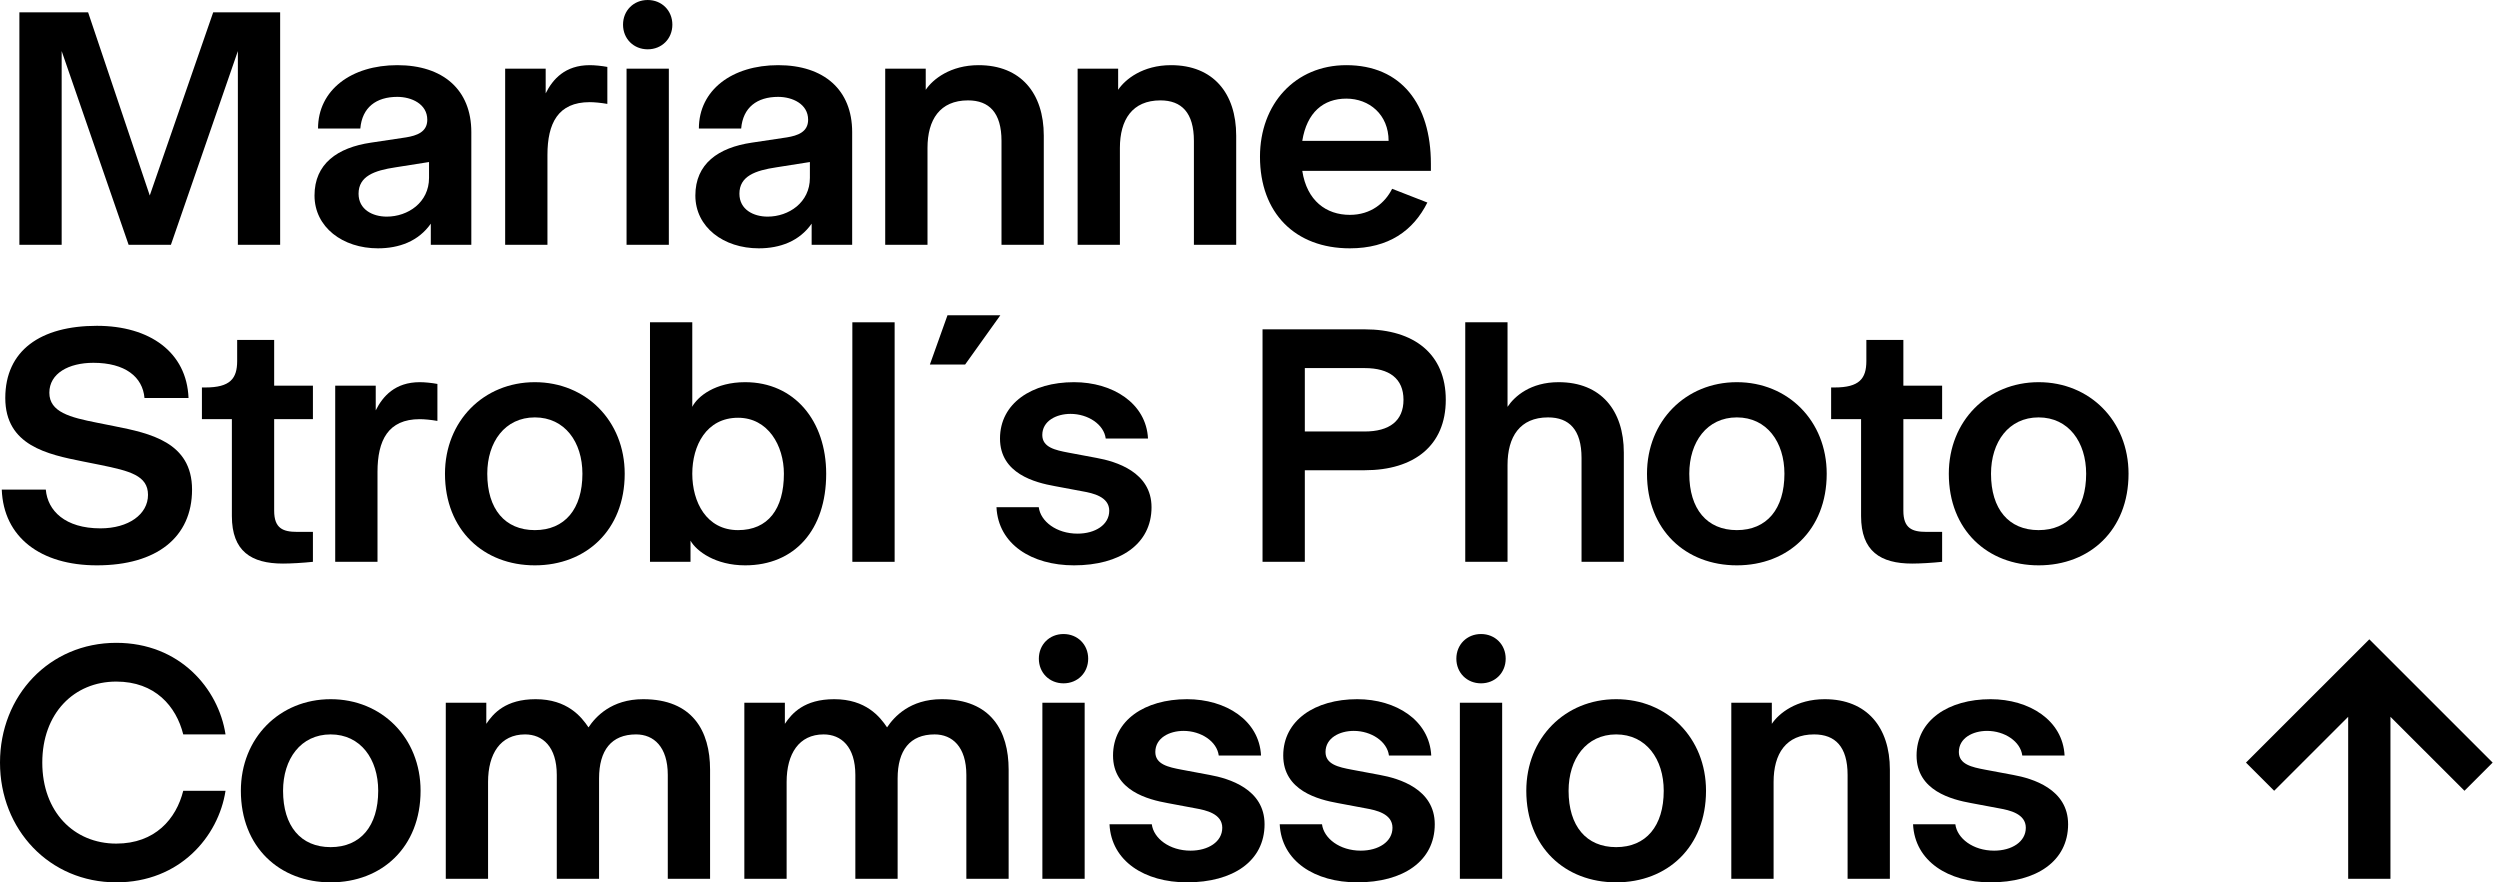 <svg width="272" height="96" viewBox="0 0 272 96" fill="none" xmlns="http://www.w3.org/2000/svg">
<g clip-path="url(#clip0_2350_1046)">
<path d="M2.109 26.635V1.341H9.585L16.294 21.27L23.196 1.341H30.48V26.635H25.88V5.557L18.595 26.635H13.994L6.709 5.557V26.635H2.109Z" fill="black"/>
<path d="M34.219 21.27C34.219 17.82 36.711 16.058 40.353 15.521L44.187 14.946C45.337 14.755 46.488 14.371 46.488 13.03C46.488 11.305 44.762 10.539 43.229 10.539C40.928 10.539 39.395 11.689 39.203 13.988H34.602C34.602 9.772 38.245 7.09 43.229 7.09C48.213 7.09 51.28 9.772 51.28 14.371V26.635H46.871V24.335C45.529 26.252 43.42 27.018 41.12 27.018C37.286 27.018 34.219 24.719 34.219 21.27ZM46.679 19.353V17.629L43.037 18.204C40.737 18.549 39.011 19.162 39.011 21.078C39.011 22.802 40.545 23.569 42.078 23.569C44.379 23.569 46.679 22.036 46.679 19.353Z" fill="black"/>
<path d="M54.961 26.635V7.473H59.37V10.156C60.137 8.623 61.478 7.09 64.162 7.09C64.699 7.09 65.466 7.166 66.079 7.281V11.305C65.428 11.19 64.661 11.114 64.162 11.114C60.712 11.114 59.562 13.413 59.562 16.862V26.635H54.961Z" fill="black"/>
<path d="M67.786 2.683C67.786 1.15 68.936 0 70.469 0C72.003 0 73.153 1.15 73.153 2.683C73.153 4.216 72.003 5.365 70.469 5.365C68.936 5.365 67.786 4.216 67.786 2.683ZM68.169 26.635V7.473H72.77V26.635H68.169Z" fill="black"/>
<path d="M75.655 21.27C75.655 17.82 78.147 16.058 81.79 15.521L85.624 14.946C86.774 14.755 87.924 14.371 87.924 13.03C87.924 11.305 86.199 10.539 84.665 10.539C82.365 10.539 80.831 11.689 80.639 13.988H76.038C76.038 9.772 79.681 7.09 84.665 7.09C89.649 7.09 92.716 9.772 92.716 14.371V26.635H88.307V24.335C86.965 26.252 84.857 27.018 82.556 27.018C78.722 27.018 75.655 24.719 75.655 21.27ZM88.116 19.353V17.629L84.473 18.204C82.173 18.549 80.448 19.162 80.448 21.078C80.448 22.802 81.981 23.569 83.515 23.569C85.815 23.569 88.116 22.036 88.116 19.353Z" fill="black"/>
<path d="M96.311 26.635V7.473H100.72V9.772C101.487 8.623 103.404 7.09 106.471 7.09C111.072 7.09 113.564 10.156 113.564 14.755V26.635H108.963V15.329C108.963 12.264 107.621 10.922 105.321 10.922C102.254 10.922 100.912 13.03 100.912 16.096V26.635H96.311Z" fill="black"/>
<path d="M117.245 26.635V7.473H121.654V9.772C122.421 8.623 124.338 7.09 127.405 7.09C132.006 7.09 134.498 10.156 134.498 14.755V26.635H129.897V15.329C129.897 12.264 128.555 10.922 126.255 10.922C123.187 10.922 121.845 13.03 121.845 16.096V26.635H117.245Z" fill="black"/>
<path d="M155.681 18.587H141.687C142.185 21.844 144.294 23.377 146.862 23.377C149.163 23.377 150.696 22.074 151.463 20.541L155.297 22.036C153.764 25.102 151.08 27.018 146.862 27.018C140.92 27.018 137.086 23.186 137.086 17.054C137.086 11.305 140.92 7.09 146.479 7.09C152.422 7.09 155.681 11.305 155.681 17.82V18.587ZM151.08 15.329C151.08 12.455 148.971 10.73 146.479 10.73C143.987 10.73 142.185 12.225 141.687 15.329H151.08Z" fill="black"/>
<path d="M0.192 53.27H4.984C5.176 55.569 7.093 57.485 10.927 57.485C13.994 57.485 16.103 55.952 16.103 53.844C16.103 51.736 14.109 51.238 10.927 50.587L9.01 50.204C5.176 49.437 0.575 48.479 0.575 43.305C0.575 38.132 4.409 35.449 10.543 35.449C16.295 35.449 20.32 38.323 20.512 43.305H15.72C15.528 41.006 13.611 39.473 10.16 39.473C7.476 39.473 5.368 40.623 5.368 42.73C5.368 44.838 7.63 45.413 10.543 45.988L12.46 46.371C16.295 47.138 20.895 48.096 20.895 53.27C20.895 58.443 17.061 61.509 10.543 61.509C4.409 61.509 0.383 58.443 0.192 53.27Z" fill="black"/>
<path d="M25.228 56.144V45.605H21.969V42.156H22.352C25.036 42.156 25.803 41.198 25.803 39.281V36.982H29.829V41.964H34.046V45.605H29.829V55.569C29.829 57.485 30.787 57.868 32.321 57.868H34.046V61.126C32.973 61.241 31.631 61.317 30.787 61.317C27.337 61.317 25.228 59.976 25.228 56.144Z" fill="black"/>
<path d="M36.471 61.126V41.964H40.88V44.647C41.647 43.114 42.989 41.581 45.673 41.581C46.21 41.581 46.976 41.657 47.59 41.773V45.796C46.938 45.681 46.171 45.605 45.673 45.605C42.222 45.605 41.072 47.904 41.072 51.353V61.126H36.471Z" fill="black"/>
<path d="M48.414 51.545C48.414 45.796 52.632 41.581 58.191 41.581C63.75 41.581 67.968 45.796 67.968 51.545C67.968 57.677 63.75 61.509 58.191 61.509C52.632 61.509 48.414 57.677 48.414 51.545ZM63.367 51.545C63.367 48.096 61.45 45.413 58.191 45.413C54.932 45.413 53.015 48.096 53.015 51.545C53.015 55.377 54.932 57.677 58.191 57.677C61.45 57.677 63.367 55.377 63.367 51.545Z" fill="black"/>
<path d="M75.128 58.826V61.126H70.719V35.066H75.32V44.264C75.895 43.114 77.85 41.581 81.071 41.581C86.438 41.581 89.889 45.796 89.889 51.545C89.889 57.677 86.438 61.509 81.071 61.509C77.85 61.509 75.78 59.976 75.128 58.826ZM85.288 51.545C85.288 48.479 83.563 45.452 80.304 45.452C76.853 45.452 75.32 48.479 75.32 51.545C75.32 54.611 76.853 57.677 80.304 57.677C83.563 57.677 85.288 55.377 85.288 51.545Z" fill="black"/>
<path d="M92.736 61.126V35.066H97.336V61.126H92.736Z" fill="black"/>
<path d="M101.17 39.665L103.087 34.299H108.838L105.004 39.665H101.17Z" fill="black"/>
<path d="M108.417 55.186H113.018C113.209 56.719 114.935 58.06 117.235 58.06C119.152 58.06 120.686 57.102 120.686 55.569C120.686 54.036 118.884 53.653 117.81 53.461L114.743 52.886C112.634 52.503 108.8 51.545 108.8 47.713C108.8 43.88 112.251 41.581 116.852 41.581C121.069 41.581 124.711 43.88 124.903 47.713H120.302C120.111 46.18 118.385 45.03 116.468 45.03C114.935 45.03 113.401 45.796 113.401 47.329C113.401 48.671 114.82 48.977 116.238 49.245L119.305 49.82C121.414 50.204 125.286 51.353 125.286 55.186C125.286 59.21 121.836 61.509 116.852 61.509C112.251 61.509 108.608 59.21 108.417 55.186Z" fill="black"/>
<path d="M137.364 61.126V35.832H148.482C153.85 35.832 157.301 38.515 157.301 43.497C157.301 48.479 153.85 51.162 148.482 51.162H141.965V61.126H137.364ZM141.965 46.946H148.482C151.166 46.946 152.7 45.796 152.7 43.497C152.7 41.198 151.166 40.048 148.482 40.048H141.965V46.946Z" fill="black"/>
<path d="M159.419 61.126V35.066H164.02V44.264C164.787 43.114 166.512 41.581 169.579 41.581C174.18 41.581 176.672 44.647 176.672 49.245V61.126H172.071V49.82C172.071 46.755 170.729 45.413 168.429 45.413C165.362 45.413 164.02 47.521 164.02 50.587V61.126H159.419Z" fill="black"/>
<path d="M179.193 51.545C179.193 45.796 183.41 41.581 188.97 41.581C194.529 41.581 198.746 45.796 198.746 51.545C198.746 57.677 194.529 61.509 188.97 61.509C183.41 61.509 179.193 57.677 179.193 51.545ZM194.146 51.545C194.146 48.096 192.229 45.413 188.97 45.413C185.711 45.413 183.794 48.096 183.794 51.545C183.794 55.377 185.711 57.677 188.97 57.677C192.229 57.677 194.146 55.377 194.146 51.545Z" fill="black"/>
<path d="M202.485 56.144V45.605H199.226V42.156H199.609C202.293 42.156 203.06 41.198 203.06 39.281V36.982H207.086V41.964H211.303V45.605H207.086V55.569C207.086 57.485 208.044 57.868 209.578 57.868H211.303V61.126C210.229 61.241 208.888 61.317 208.044 61.317C204.593 61.317 202.485 59.976 202.485 56.144Z" fill="black"/>
<path d="M212.031 51.545C212.031 45.796 216.249 41.581 221.808 41.581C227.367 41.581 231.585 45.796 231.585 51.545C231.585 57.677 227.367 61.509 221.808 61.509C216.249 61.509 212.031 57.677 212.031 51.545ZM226.974 51.545C226.974 48.096 225.057 45.413 221.798 45.413C218.54 45.413 216.622 48.096 216.622 51.545C216.622 55.377 218.54 57.677 221.798 57.677C225.057 57.677 226.974 55.377 226.974 51.545Z" fill="black"/>
<path d="M0 82.97C0 75.689 5.368 69.94 12.652 69.94C19.553 69.94 23.771 74.922 24.538 79.904H19.937C19.17 76.838 16.87 74.156 12.652 74.156C8.051 74.156 4.601 77.605 4.601 82.97C4.601 88.335 8.051 91.784 12.652 91.784C16.87 91.784 19.17 89.102 19.937 86.036H24.538C23.771 91.018 19.553 96 12.652 96C5.368 96 0 90.251 0 82.97Z" fill="black"/>
<path d="M26.206 86.036C26.206 80.287 30.423 76.072 35.982 76.072C41.542 76.072 45.759 80.287 45.759 86.036C45.759 92.168 41.542 96 35.982 96C30.423 96 26.206 92.168 26.206 86.036ZM41.149 86.036C41.149 82.587 39.232 79.904 35.973 79.904C32.714 79.904 30.797 82.587 30.797 86.036C30.797 89.868 32.714 92.168 35.973 92.168C39.232 92.168 41.149 89.868 41.149 86.036Z" fill="black"/>
<path d="M48.501 95.617V76.455H52.91V78.754C53.676 77.605 55.018 76.072 58.277 76.072C61.728 76.072 63.261 77.988 64.028 79.138C64.795 77.988 66.52 76.072 69.971 76.072C75.339 76.072 77.256 79.521 77.256 83.737V95.617H72.655V84.311C72.655 81.246 71.121 79.904 69.204 79.904C66.52 79.904 65.178 81.629 65.178 84.695V95.617H60.578V84.311C60.578 81.246 59.044 79.904 57.127 79.904C54.443 79.904 53.101 82.012 53.101 85.078V95.617H48.501Z" fill="black"/>
<path d="M80.984 95.617V76.455H85.394V78.754C86.16 77.605 87.502 76.072 90.761 76.072C94.212 76.072 95.745 77.988 96.512 79.138C97.279 77.988 99.004 76.072 102.455 76.072C107.823 76.072 109.74 79.521 109.74 83.737V95.617H105.139V84.311C105.139 81.246 103.605 79.904 101.688 79.904C99.004 79.904 97.662 81.629 97.662 84.695V95.617H93.062V84.311C93.062 81.246 91.528 79.904 89.611 79.904C86.927 79.904 85.585 82.012 85.585 85.078V95.617H80.984Z" fill="black"/>
<path d="M113.027 71.665C113.027 70.132 114.177 68.982 115.711 68.982C117.245 68.982 118.395 70.132 118.395 71.665C118.395 73.198 117.245 74.347 115.711 74.347C114.177 74.347 113.027 73.198 113.027 71.665ZM113.411 95.617V76.455H118.011V95.617H113.411Z" fill="black"/>
<path d="M120.714 89.677H125.315C125.507 91.21 127.232 92.551 129.533 92.551C131.45 92.551 132.983 91.593 132.983 90.06C132.983 88.527 131.181 88.144 130.108 87.952L127.04 87.377C124.932 86.994 121.098 86.036 121.098 82.204C121.098 78.371 124.548 76.072 129.149 76.072C133.367 76.072 137.009 78.371 137.201 82.204H132.6C132.408 80.671 130.683 79.521 128.766 79.521C127.232 79.521 125.699 80.287 125.699 81.82C125.699 83.162 127.117 83.468 128.536 83.737L131.603 84.311C133.712 84.695 137.584 85.844 137.584 89.677C137.584 93.701 134.133 96 129.149 96C124.548 96 120.906 93.701 120.714 89.677Z" fill="black"/>
<path d="M139.233 89.677H143.834C144.025 91.21 145.751 92.551 148.051 92.551C149.968 92.551 151.502 91.593 151.502 90.06C151.502 88.527 149.7 88.144 148.626 87.952L145.559 87.377C143.45 86.994 139.616 86.036 139.616 82.204C139.616 78.371 143.067 76.072 147.668 76.072C151.885 76.072 155.527 78.371 155.719 82.204H151.118C150.926 80.671 149.201 79.521 147.284 79.521C145.751 79.521 144.217 80.287 144.217 81.82C144.217 83.162 145.635 83.468 147.054 83.737L150.121 84.311C152.23 84.695 156.102 85.844 156.102 89.677C156.102 93.701 152.652 96 147.668 96C143.067 96 139.424 93.701 139.233 89.677Z" fill="black"/>
<path d="M158.451 71.665C158.451 70.132 159.601 68.982 161.135 68.982C162.668 68.982 163.819 70.132 163.819 71.665C163.819 73.198 162.668 74.347 161.135 74.347C159.601 74.347 158.451 73.198 158.451 71.665ZM158.834 95.617V76.455H163.435V95.617H158.834Z" fill="black"/>
<path d="M166.061 86.036C166.061 80.287 170.279 76.072 175.838 76.072C181.397 76.072 185.615 80.287 185.615 86.036C185.615 92.168 181.397 96 175.838 96C170.279 96 166.061 92.168 166.061 86.036ZM181.014 86.036C181.014 82.587 179.097 79.904 175.838 79.904C172.579 79.904 170.662 82.587 170.662 86.036C170.662 89.868 172.579 92.168 175.838 92.168C179.097 92.168 181.014 89.868 181.014 86.036Z" fill="black"/>
<path d="M188.366 95.617V76.455H192.775V78.754C193.542 77.605 195.459 76.072 198.526 76.072C203.127 76.072 205.619 79.138 205.619 83.737V95.617H201.018V84.311C201.018 81.246 199.676 79.904 197.376 79.904C194.308 79.904 192.967 82.012 192.967 85.078V95.617H188.366Z" fill="black"/>
<path d="M208.14 89.677H212.741C212.932 91.21 214.658 92.551 216.958 92.551C218.875 92.551 220.409 91.593 220.409 90.06C220.409 88.527 218.607 88.144 217.533 87.952L214.466 87.377C212.357 86.994 208.523 86.036 208.523 82.204C208.523 78.371 211.974 76.072 216.575 76.072C220.792 76.072 224.435 78.371 224.626 82.204H220.025C219.834 80.671 218.108 79.521 216.191 79.521C214.658 79.521 213.124 80.287 213.124 81.82C213.124 83.162 214.543 83.468 215.961 83.737L219.029 84.311C221.137 84.695 225.01 85.844 225.01 89.677C225.01 93.701 221.559 96 216.575 96C211.974 96 208.332 93.701 208.14 89.677Z" fill="black"/>
<path d="M255.481 95.617V77.988L247.429 86.036L244.362 82.97L257.781 69.557L271.2 82.97L268.133 86.036L260.081 77.988V95.617H255.481Z" fill="black"/>
</g>
<defs>
<clipPath id="clip0_2350_1046">
<rect width="271.2" height="96" fill="white"/>
</clipPath>
</defs>
</svg>
